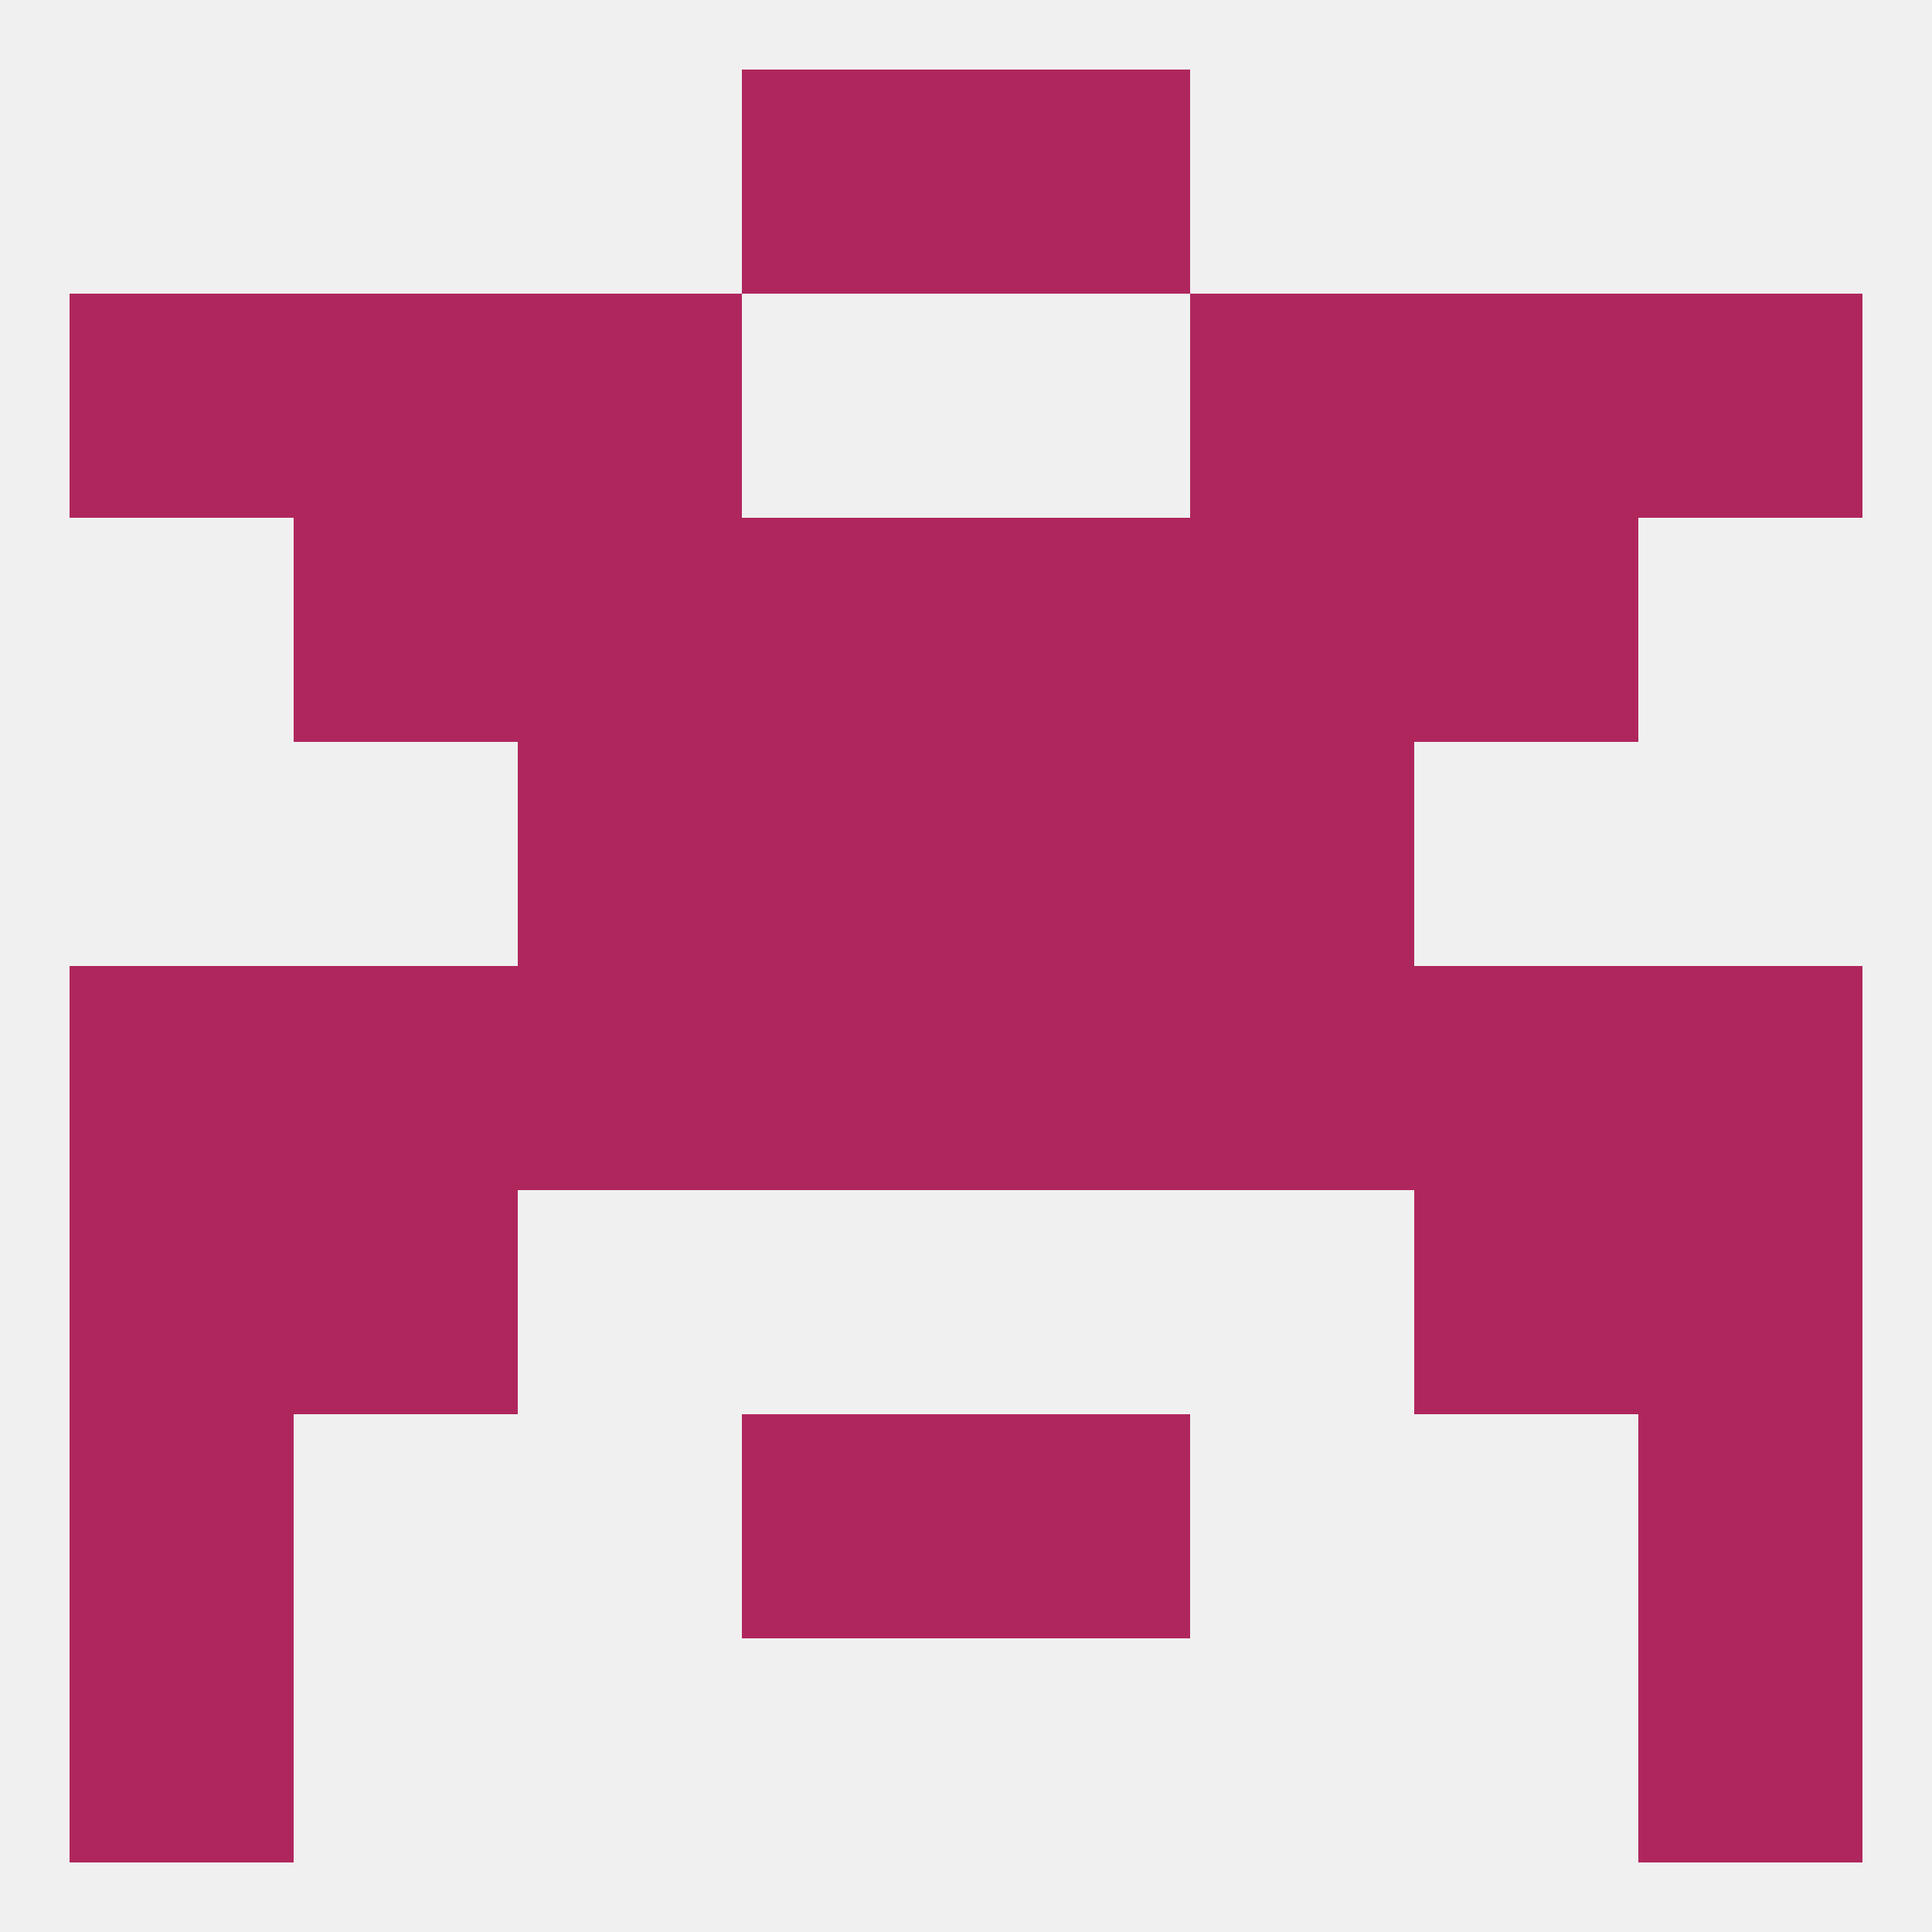 
<!--   <?xml version="1.0"?> -->
<svg version="1.1" baseprofile="full" xmlns="http://www.w3.org/2000/svg" xmlns:xlink="http://www.w3.org/1999/xlink" xmlns:ev="http://www.w3.org/2001/xml-events" width="250" height="250" viewBox="0 0 250 250" >
	<rect width="100%" height="100%" fill="rgba(240,240,240,255)"/>

	<rect x="212" y="125" width="29" height="29" fill="rgba(175,38,93,255)"/>
	<rect x="96" y="125" width="29" height="29" fill="rgba(175,38,93,255)"/>
	<rect x="67" y="125" width="29" height="29" fill="rgba(175,38,93,255)"/>
	<rect x="38" y="125" width="29" height="29" fill="rgba(175,38,93,255)"/>
	<rect x="183" y="125" width="29" height="29" fill="rgba(175,38,93,255)"/>
	<rect x="9" y="125" width="29" height="29" fill="rgba(175,38,93,255)"/>
	<rect x="125" y="125" width="29" height="29" fill="rgba(175,38,93,255)"/>
	<rect x="154" y="125" width="29" height="29" fill="rgba(175,38,93,255)"/>
	<rect x="38" y="154" width="29" height="29" fill="rgba(175,38,93,255)"/>
	<rect x="183" y="154" width="29" height="29" fill="rgba(175,38,93,255)"/>
	<rect x="9" y="154" width="29" height="29" fill="rgba(175,38,93,255)"/>
	<rect x="212" y="154" width="29" height="29" fill="rgba(175,38,93,255)"/>
	<rect x="9" y="183" width="29" height="29" fill="rgba(175,38,93,255)"/>
	<rect x="212" y="183" width="29" height="29" fill="rgba(175,38,93,255)"/>
	<rect x="96" y="183" width="29" height="29" fill="rgba(175,38,93,255)"/>
	<rect x="125" y="183" width="29" height="29" fill="rgba(175,38,93,255)"/>
	<rect x="212" y="212" width="29" height="29" fill="rgba(175,38,93,255)"/>
	<rect x="9" y="212" width="29" height="29" fill="rgba(175,38,93,255)"/>
	<rect x="125" y="9" width="29" height="29" fill="rgba(175,38,93,255)"/>
	<rect x="96" y="9" width="29" height="29" fill="rgba(175,38,93,255)"/>
	<rect x="67" y="38" width="29" height="29" fill="rgba(175,38,93,255)"/>
	<rect x="154" y="38" width="29" height="29" fill="rgba(175,38,93,255)"/>
	<rect x="38" y="38" width="29" height="29" fill="rgba(175,38,93,255)"/>
	<rect x="183" y="38" width="29" height="29" fill="rgba(175,38,93,255)"/>
	<rect x="9" y="38" width="29" height="29" fill="rgba(175,38,93,255)"/>
	<rect x="212" y="38" width="29" height="29" fill="rgba(175,38,93,255)"/>
	<rect x="125" y="67" width="29" height="29" fill="rgba(175,38,93,255)"/>
	<rect x="38" y="67" width="29" height="29" fill="rgba(175,38,93,255)"/>
	<rect x="183" y="67" width="29" height="29" fill="rgba(175,38,93,255)"/>
	<rect x="67" y="67" width="29" height="29" fill="rgba(175,38,93,255)"/>
	<rect x="154" y="67" width="29" height="29" fill="rgba(175,38,93,255)"/>
	<rect x="96" y="67" width="29" height="29" fill="rgba(175,38,93,255)"/>
	<rect x="96" y="96" width="29" height="29" fill="rgba(175,38,93,255)"/>
	<rect x="125" y="96" width="29" height="29" fill="rgba(175,38,93,255)"/>
	<rect x="67" y="96" width="29" height="29" fill="rgba(175,38,93,255)"/>
	<rect x="154" y="96" width="29" height="29" fill="rgba(175,38,93,255)"/>
</svg>